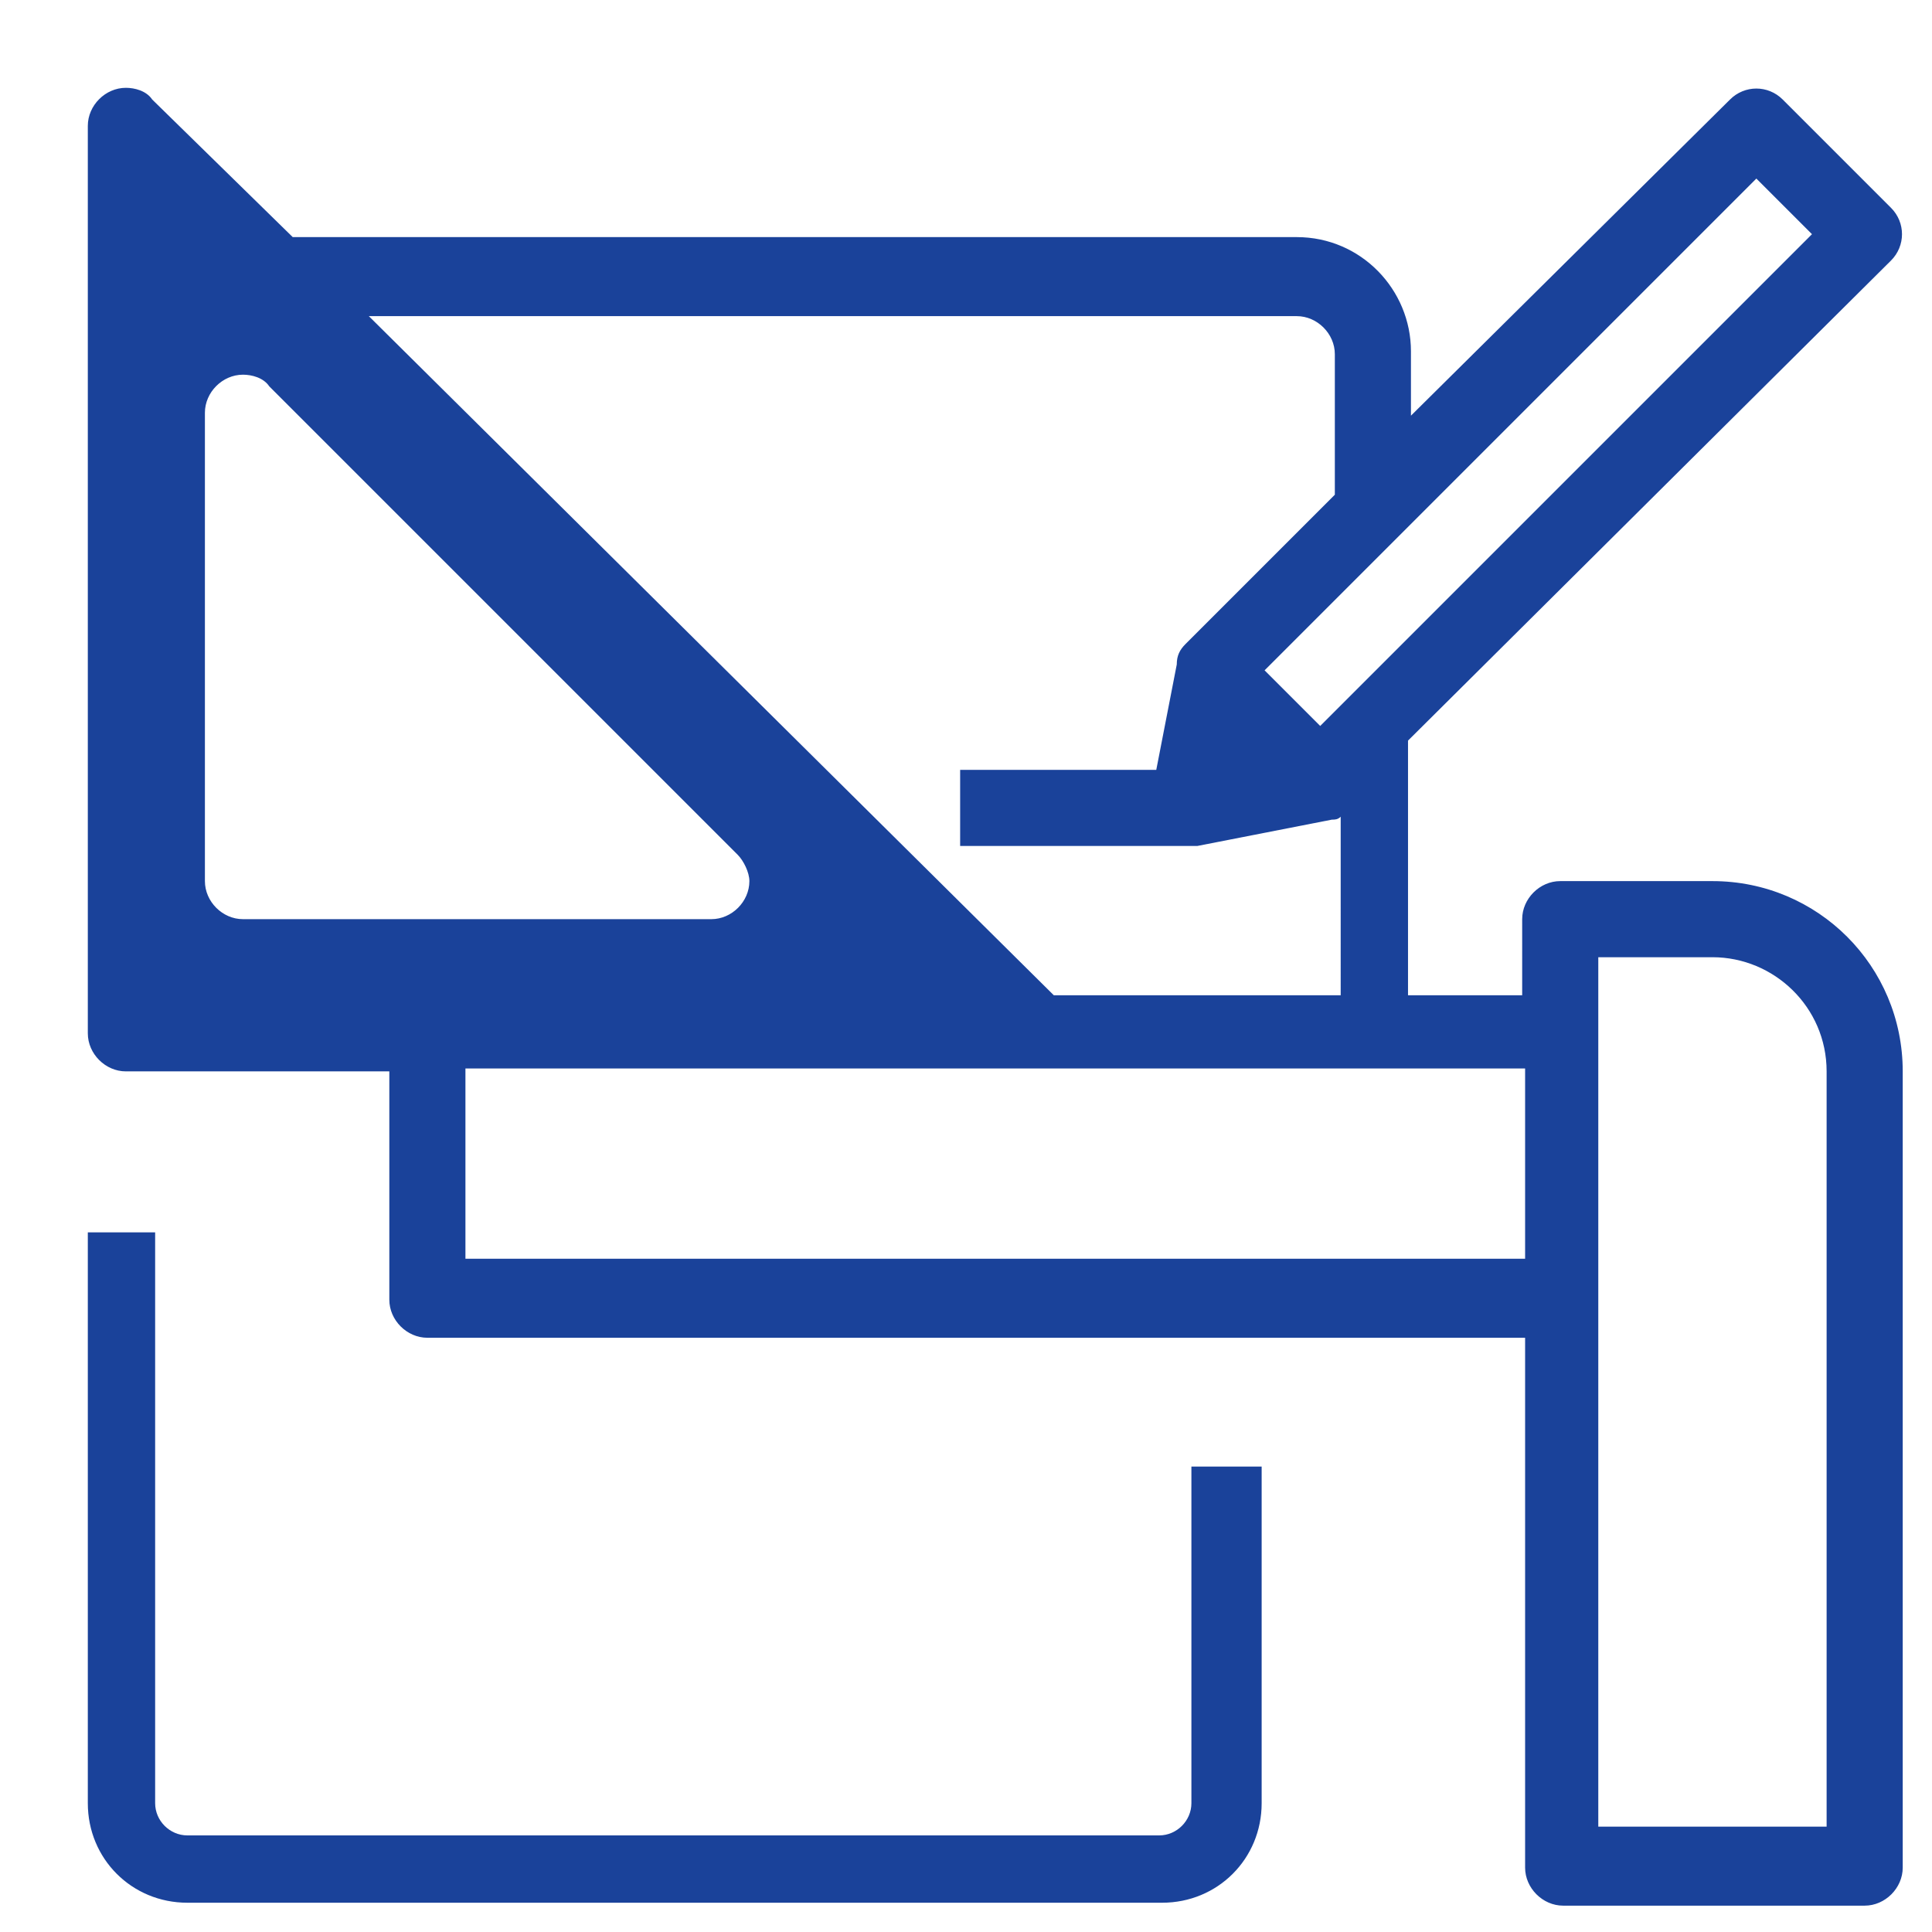 <?xml version="1.0" encoding="utf-8"?>
<!-- Generator: Adobe Illustrator 24.2.1, SVG Export Plug-In . SVG Version: 6.00 Build 0)  -->
<svg version="1.1" id="Layer_1" xmlns="http://www.w3.org/2000/svg" xmlns:xlink="http://www.w3.org/1999/xlink" x="0px" y="0px"
	 viewBox="0 0 66 66" style="enable-background:new 0 0 66 66;" xml:space="preserve">
<style type="text/css">
	.st0{fill:#1A429A;}
</style>
<path class="st0" d="M58.5,30.1h-5.2c-0.7,0-1.3,0.6-1.3,1.3V34h-3.9v-8.7L64.6,8.9c0,0,0,0,0,0c0.5-0.5,0.5-1.3,0-1.8l-3.7-3.7
	c-0.5-0.5-1.3-0.5-1.8,0L48.2,14.2V12c0-2.1-1.7-3.9-3.9-3.9H10L5.2,3.4C5,3.1,4.6,3,4.3,3C3.6,3,3,3.6,3,4.3v31
	c0,0.7,0.6,1.3,1.3,1.3h9v7.8c0,0.7,0.6,1.3,1.3,1.3h37.5v18.1c0,0.7,0.6,1.3,1.3,1.3h10.3c0.7,0,1.3-0.6,1.3-1.3V36.6
	C65,33,62.1,30.1,58.5,30.1z M60,6.1L61.9,8L45.1,24.8l-1.9-1.9L60,6.1z M44.3,10.8c0.7,0,1.3,0.6,1.3,1.3v4.8L40.5,22
	c-0.2,0.2-0.3,0.4-0.3,0.7h0l-0.7,3.6h-6.7v2.6h7.8c0.1,0,0.2,0,0.3,0l4.6-0.9v0c0.1,0,0.2,0,0.3-0.1V34h-9.8L12.6,10.8H44.3z
	 M8.3,31.4c-0.7,0-1.3-0.6-1.3-1.3v-16c0,0,0,0,0,0c0-0.7,0.6-1.3,1.3-1.3c0.3,0,0.7,0.1,0.9,0.4l16,16c0.2,0.2,0.4,0.6,0.4,0.9
	c0,0.7-0.6,1.3-1.3,1.3H8.3z M52.1,43H15.9v-6.5h36.2V43z M62.4,62.4h-7.8V32.7h3.9c2.1,0,3.9,1.7,3.9,3.9V62.4z M40.8,50.1h2.3
	v11.5c0,1.9-1.5,3.4-3.4,3.4H6.4C4.5,65,3,63.5,3,61.6V42.1h2.3v19.5c0,0.6,0.5,1.1,1.1,1.1h33.2c0.6,0,1.1-0.5,1.1-1.1V50.1z"/>
</svg>
